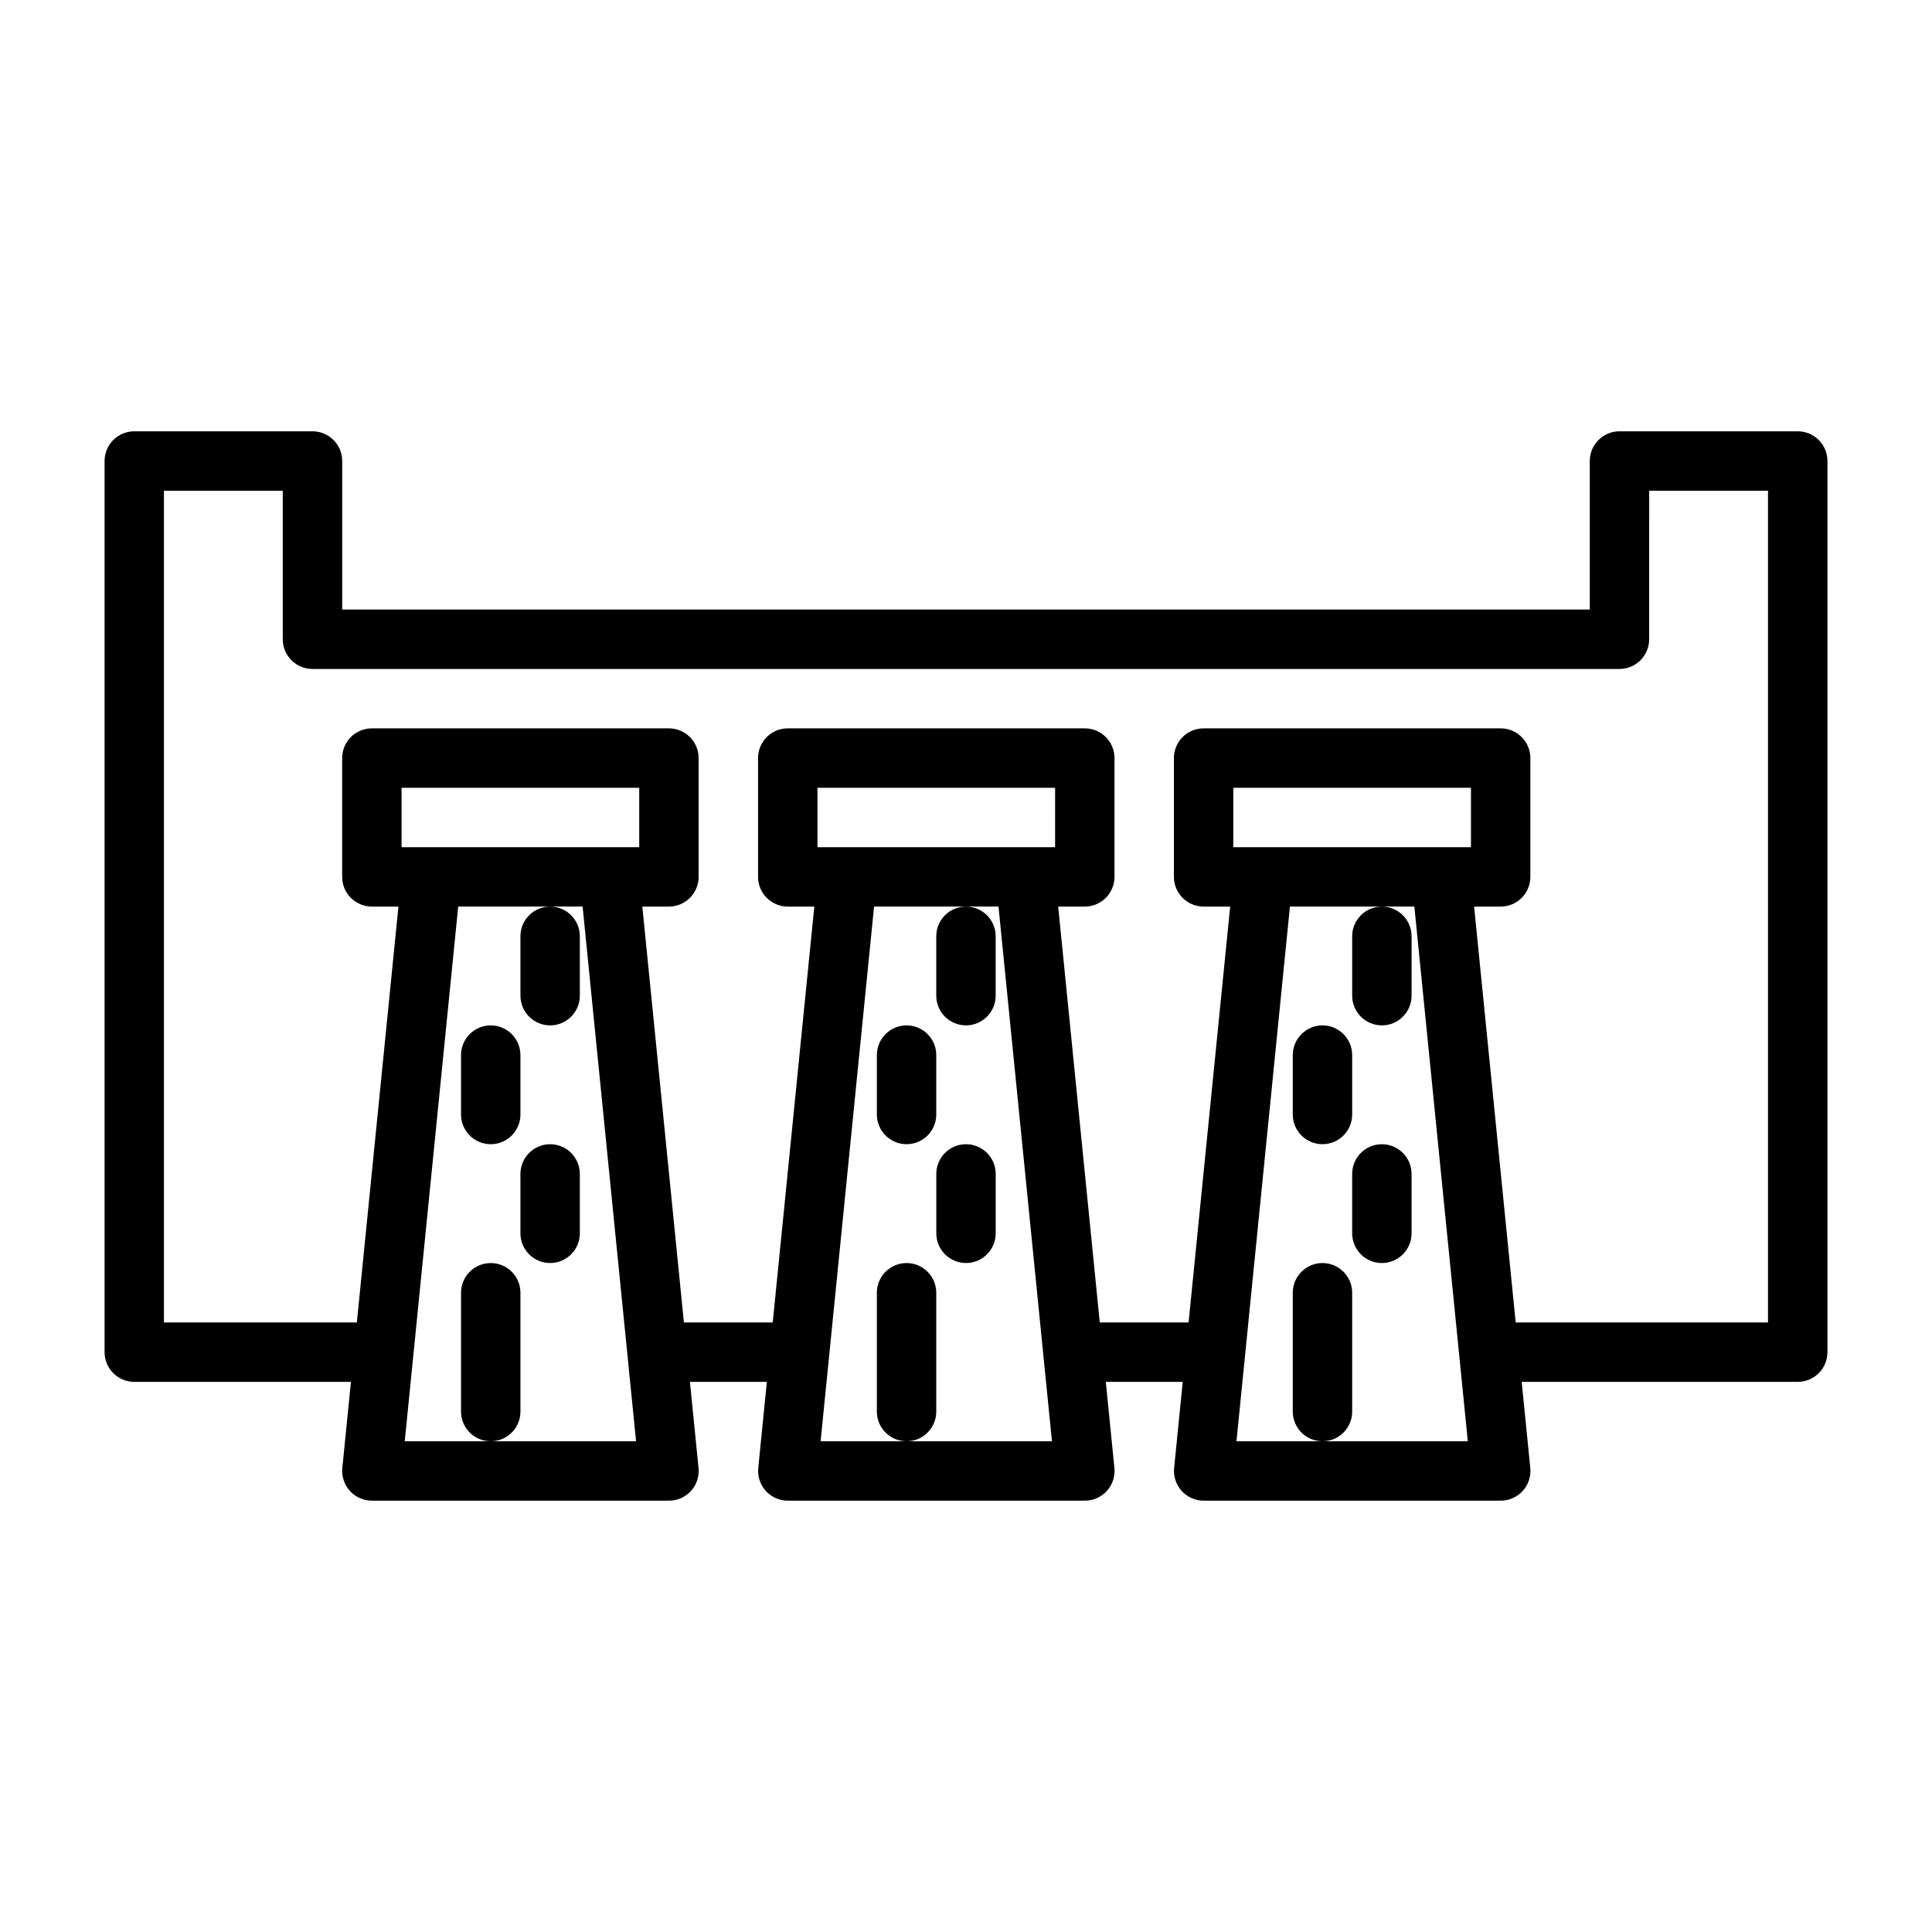 <?xml version="1.0" encoding="UTF-8"?>
<!-- Uploaded to: ICON Repo, www.svgrepo.com, Generator: ICON Repo Mixer Tools -->
<svg fill="#000000" width="800px" height="800px" version="1.1" viewBox="144 144 512 512" xmlns="http://www.w3.org/2000/svg">
 <g>
  <path d="m620.41 258.3h-47.23c-4.344 0-7.871 3.527-7.871 7.871v39.363h-330.62v-39.359c0-4.348-3.527-7.875-7.875-7.875h-47.23c-4.344 0-7.871 3.527-7.871 7.875v236.16c0 4.344 3.527 7.871 7.871 7.871h57.418l-2.281 22.828c-0.219 2.219 0.504 4.41 2 6.078 1.492 1.637 3.621 2.582 5.84 2.582h78.719c2.219 0 4.344-0.945 5.84-2.582 1.496-1.652 2.219-3.856 2-6.078l-2.281-22.828h20.387l-2.281 22.828c-0.219 2.219 0.504 4.41 2 6.078 1.48 1.637 3.606 2.582 5.824 2.582h78.719c2.219 0 4.344-0.945 5.84-2.582 1.496-1.652 2.219-3.856 2-6.078l-2.281-22.828h20.387l-2.281 22.828c-0.219 2.219 0.504 4.41 2 6.078 1.48 1.637 3.606 2.582 5.828 2.582h78.719c2.219 0 4.344-0.945 5.84-2.582 1.496-1.652 2.219-3.856 2-6.078l-2.281-22.828h73.16c4.344 0 7.871-3.527 7.871-7.871v-236.16c0.004-4.348-3.523-7.875-7.871-7.875zm-307.01 110.21h-62.977v-15.742h62.977zm-39.359 157.44h-22.781l14.168-141.7h32.969l14.168 141.7zm149.57-157.44h-62.973v-15.742h62.977zm-39.359 157.44h-22.781l14.168-141.7h32.973l14.168 141.7zm149.57-157.44h-62.977v-15.742h62.977zm-39.363 157.44h-22.781l14.168-141.7h32.973l14.168 141.7zm118.08-31.488h-66.863l-11.02-110.21h7.035c4.344 0 7.871-3.527 7.871-7.871v-31.488c0-4.344-3.527-7.871-7.871-7.871h-78.719c-4.344 0-7.871 3.527-7.871 7.871v31.488c0 4.344 3.527 7.871 7.871 7.871h7.039l-11.02 110.21h-23.539l-11.02-110.21h7.051c4.344 0 7.871-3.527 7.871-7.871v-31.488c0-4.344-3.527-7.871-7.871-7.871h-78.719c-4.344 0-7.871 3.527-7.871 7.871v31.488c0 4.344 3.527 7.871 7.871 7.871h7.039l-11.02 110.21h-23.539l-11.02-110.21h7.047c4.344 0 7.871-3.527 7.871-7.871v-31.488c0-4.344-3.527-7.871-7.871-7.871h-78.719c-4.344 0-7.871 3.527-7.871 7.871v31.488c0 4.344 3.523 7.871 7.871 7.871h7.039l-11.02 110.21h-51.125v-220.41h31.488v39.359c0 4.344 3.527 7.871 7.871 7.871h346.37c4.344 0 7.871-3.527 7.871-7.871l0.004-39.359h31.488z"/>
  <path d="m281.92 423.61c0-4.344-3.527-7.871-7.871-7.871s-7.871 3.527-7.871 7.871v15.742c0 4.348 3.523 7.875 7.871 7.875 4.344 0 7.871-3.527 7.871-7.871z"/>
  <path d="m289.79 447.23c-4.344 0-7.871 3.527-7.871 7.871v15.742c0 4.348 3.527 7.875 7.871 7.875s7.871-3.527 7.871-7.871v-15.742c0.004-4.348-3.523-7.875-7.871-7.875z"/>
  <path d="m281.92 518.08v-31.488c0-4.344-3.527-7.871-7.871-7.871s-7.871 3.527-7.871 7.871v31.488c0 4.348 3.523 7.871 7.871 7.871 4.344 0 7.871-3.523 7.871-7.871z"/>
  <path d="m281.92 392.12v15.742c0 4.348 3.527 7.875 7.871 7.875s7.871-3.527 7.871-7.871v-15.742c0.004-4.348-3.523-7.875-7.871-7.875-4.344 0-7.871 3.527-7.871 7.871z"/>
  <path d="m392.12 423.61c0-4.344-3.527-7.871-7.871-7.871s-7.871 3.527-7.871 7.871v15.742c0 4.344 3.527 7.871 7.871 7.871s7.871-3.527 7.871-7.871z"/>
  <path d="m400 447.23c-4.344 0-7.871 3.527-7.871 7.871v15.742c0 4.344 3.527 7.871 7.871 7.871s7.871-3.527 7.871-7.871v-15.742c0-4.344-3.527-7.871-7.871-7.871z"/>
  <path d="m392.12 518.08v-31.488c0-4.344-3.527-7.871-7.871-7.871s-7.871 3.527-7.871 7.871v31.488c0 4.344 3.527 7.871 7.871 7.871 4.348 0 7.871-3.523 7.871-7.871z"/>
  <path d="m392.12 392.12v15.742c0 4.344 3.527 7.871 7.871 7.871s7.871-3.527 7.871-7.871v-15.742c0-4.344-3.527-7.871-7.871-7.871s-7.871 3.527-7.871 7.871z"/>
  <path d="m502.34 423.61c0-4.344-3.527-7.871-7.871-7.871s-7.871 3.527-7.871 7.871v15.742c0 4.344 3.527 7.871 7.871 7.871s7.871-3.527 7.871-7.871z"/>
  <path d="m510.21 447.23c-4.344 0-7.871 3.527-7.871 7.871v15.742c0 4.344 3.527 7.871 7.871 7.871s7.871-3.527 7.871-7.871v-15.742c0-4.344-3.527-7.871-7.871-7.871z"/>
  <path d="m502.34 518.08v-31.488c0-4.344-3.527-7.871-7.871-7.871s-7.871 3.527-7.871 7.871v31.488c0 4.344 3.527 7.871 7.871 7.871s7.871-3.523 7.871-7.871z"/>
  <path d="m502.34 392.12v15.742c0 4.344 3.527 7.871 7.871 7.871s7.871-3.527 7.871-7.871v-15.742c0-4.344-3.527-7.871-7.871-7.871s-7.871 3.527-7.871 7.871z"/>
 </g>
</svg>